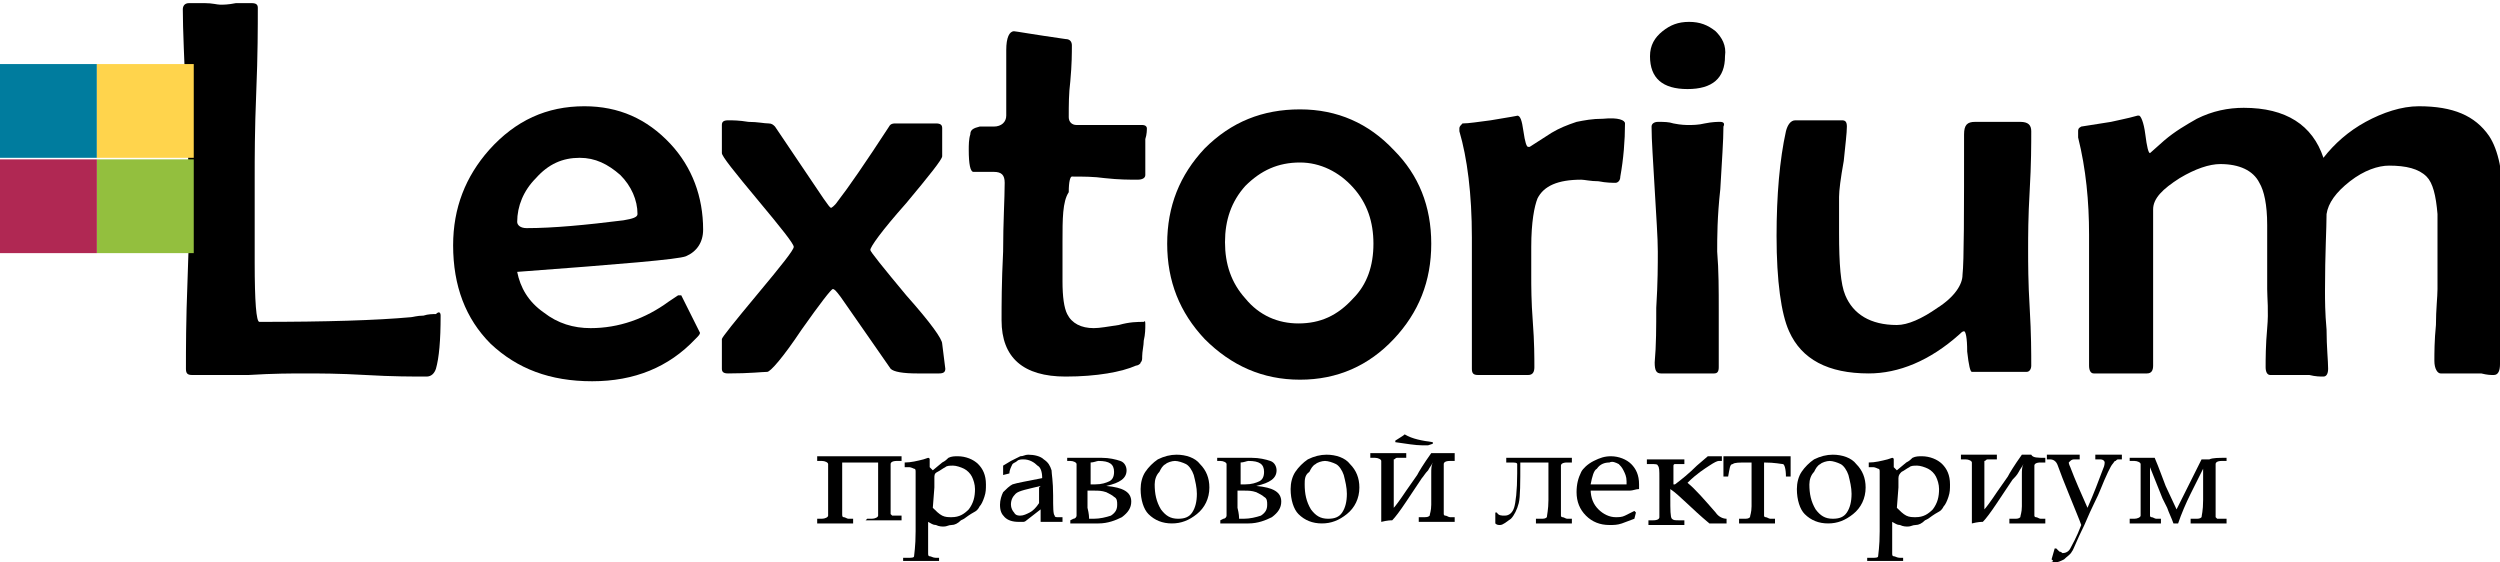 <svg id="logo" xmlns="http://www.w3.org/2000/svg" x="0px" y="0px" viewBox="0 0 160 36" style="enable-background:new 0 0 160 36;" xml:space="preserve">
<style type="text/css">
	.st1{fill:#007C9E;}
	.st2{fill:#FFD44C;}
	.st3{fill:#93BF3E;}
	.st4{fill:#B02853;}
</style>
<g id="text">
	<path d="M55.5,33.2h0.3c0.2,0,0.4-0.1,0.4-0.2c0-0.1,0-0.5,0-1.2v-1.2c0,0,0-0.1,0-0.2c0-0.2,0-0.5,0-0.8
		c-0.3,0-0.5,0-0.8,0h-0.7c-0.3,0-0.5,0-0.8,0c0,0.4,0,0.7,0,1v1.2c0,0.6,0,1,0,1.1c0,0.1,0,0.2,0.1,0.2c0.1,0,0.2,0.1,0.3,0.1h0.3
		v0.3c-0.4,0-0.8,0-1.2,0c-0.3,0-0.7,0-1.1,0v-0.3h0.3c0.2,0,0.4-0.1,0.4-0.2c0-0.1,0-0.6,0-1.6c0-1,0-1.6,0-1.7
		c0-0.1-0.2-0.2-0.4-0.2h-0.3v-0.3c0.4,0,0.8,0,1.3,0h2.9c0.3,0,0.7,0,1.2,0v0.3h-0.3c-0.3,0-0.4,0.1-0.4,0.2c0,0.2,0,0.7,0,1.6v0.8
		c0,0.5,0,0.8,0,0.8c0,0,0.1,0.1,0.1,0.1c0.1,0,0.2,0,0.3,0h0.3v0.3c-0.4,0-0.8,0-1.2,0c-0.3,0-0.7,0-1.1,0L55.5,33.2L55.5,33.2z"/>
	<path d="M59.7,30.1l0.6-0.5c0.2-0.1,0.3-0.2,0.4-0.3c0.2-0.1,0.4-0.1,0.6-0.1c0.5,0,1,0.2,1.3,0.5
		c0.3,0.3,0.5,0.7,0.5,1.3c0,0.3,0,0.5-0.1,0.8s-0.2,0.5-0.3,0.6c-0.1,0.2-0.2,0.3-0.4,0.4c0,0-0.2,0.1-0.6,0.4l-0.2,0.1
		c-0.2,0.2-0.4,0.3-0.6,0.3c-0.2,0-0.3,0.1-0.5,0.1c-0.1,0-0.3,0-0.5-0.1c-0.2,0-0.3-0.1-0.5-0.2V34c0,0.6,0,1.1,0,1.4
		c0,0.1,0,0.2,0.1,0.2s0.2,0.1,0.4,0.1h0.2v0.2c-0.4,0-0.8,0-1.2,0c-0.3,0-0.7,0-1.1,0v-0.2h0.3c0.2,0,0.4,0,0.4-0.1
		c0-0.1,0.1-0.6,0.1-1.6v-2.7c0-0.5,0-0.8,0-1.1c0-0.1,0-0.2-0.1-0.2c0,0-0.2-0.1-0.3-0.1h-0.3v-0.3c0.4,0,0.8-0.1,1.2-0.2l0.3-0.1
		c0,0,0.1,0,0.1,0.1l0,0.5L59.7,30.1z M59.7,32.5c0.2,0.2,0.4,0.4,0.6,0.5c0.2,0.1,0.4,0.1,0.6,0.1c0.5,0,0.8-0.2,1.1-0.5
		c0.3-0.4,0.4-0.8,0.4-1.3c0-0.3-0.1-0.6-0.2-0.8c-0.1-0.2-0.3-0.4-0.5-0.5c-0.2-0.1-0.5-0.2-0.7-0.2c-0.2,0-0.4,0-0.5,0.1
		c-0.2,0.1-0.3,0.2-0.5,0.3s-0.2,0.2-0.2,0.4c0,0.1,0,0.3,0,0.6L59.7,32.5z"/>
	<path d="M64.2,30.4v-0.6l0.5-0.3c0.2-0.1,0.4-0.2,0.6-0.3c0.2,0,0.3-0.1,0.5-0.1c0.4,0,0.8,0.1,1,0.3
		c0.3,0.2,0.4,0.4,0.5,0.7c0,0.2,0.1,0.7,0.1,1.6c0,0.8,0,1.2,0.1,1.3c0,0.1,0.1,0.1,0.2,0.1H68v0.3c-0.2,0-0.5,0-0.7,0
		c-0.2,0-0.4,0-0.7,0v-0.8l-0.9,0.7c-0.1,0.1-0.2,0.1-0.2,0.1c-0.1,0-0.2,0-0.3,0c-0.4,0-0.7-0.1-0.9-0.3c-0.2-0.2-0.3-0.4-0.3-0.8
		c0-0.3,0.1-0.6,0.2-0.8c0.2-0.2,0.4-0.4,0.6-0.5c0.3-0.1,0.9-0.2,1.9-0.4c0-0.4-0.1-0.7-0.3-0.8c-0.2-0.2-0.5-0.4-0.9-0.4
		c-0.1,0-0.3,0-0.4,0.1s-0.2,0.1-0.3,0.2c-0.1,0.2-0.2,0.4-0.2,0.6L64.2,30.4z M66.6,31.1c-0.8,0.2-1.4,0.3-1.6,0.5
		c-0.2,0.2-0.3,0.4-0.3,0.7c0,0.2,0.1,0.4,0.2,0.5C65,33,65.2,33,65.3,33c0.2,0,0.4-0.1,0.6-0.2c0.2-0.1,0.4-0.3,0.6-0.6l0-1
		L66.6,31.1z"/>
	<path d="M68.3,29.3c0.2,0,0.4,0,0.5,0l1.7,0c0.5,0,0.9,0.1,1.2,0.2c0.3,0.1,0.4,0.4,0.4,0.6c0,0.5-0.4,0.8-1.3,1
		c1.1,0.1,1.6,0.4,1.6,1c0,0.4-0.2,0.7-0.6,1c-0.4,0.2-0.9,0.4-1.5,0.4c-0.1,0-0.3,0-0.5,0c-0.2,0-0.4,0-0.7,0c-0.2,0-0.4,0-0.6,0
		v-0.2l0.2-0.1c0.1,0,0.2-0.1,0.2-0.2c0-0.1,0-0.6,0-1.5c0-1.1,0-1.7,0-1.8c0-0.1-0.2-0.2-0.4-0.2h-0.2L68.3,29.3z M69.8,29.6
		c0,0.2,0,0.5,0,1V31c0.2,0,0.3,0,0.3,0c0.4,0,0.7-0.1,0.9-0.2s0.3-0.3,0.3-0.6c0-0.5-0.3-0.7-1-0.7C70.2,29.5,70,29.6,69.8,29.6
		L69.8,29.6z M69.7,33.2c0.1,0,0.2,0,0.3,0c0.4,0,0.8-0.1,1.1-0.2c0.3-0.2,0.4-0.4,0.4-0.7c0-0.2,0-0.4-0.2-0.5
		c-0.1-0.1-0.3-0.2-0.5-0.3c-0.3-0.1-0.5-0.1-0.8-0.1c0,0-0.1,0-0.4,0v1.1C69.7,32.9,69.7,33.1,69.7,33.2z"/>
	<path d="M73,31.3c0-0.4,0.1-0.8,0.3-1.1c0.2-0.3,0.5-0.6,0.8-0.8c0.4-0.2,0.8-0.3,1.2-0.3c0.6,0,1.2,0.2,1.5,0.6
		c0.4,0.4,0.6,0.9,0.6,1.5c0,0.7-0.3,1.3-0.8,1.7c-0.5,0.4-1,0.6-1.6,0.6c-0.6,0-1.1-0.2-1.5-0.6C73.2,32.6,73,32,73,31.3z M73.9,31
		c0,0.6,0.1,1.1,0.4,1.6c0.3,0.4,0.6,0.6,1.1,0.6c0.4,0,0.7-0.1,0.9-0.4c0.2-0.3,0.3-0.7,0.3-1.2c0-0.4-0.1-0.8-0.2-1.2
		c-0.1-0.3-0.3-0.6-0.5-0.7c-0.2-0.1-0.5-0.2-0.7-0.2c-0.2,0-0.5,0.1-0.6,0.2c-0.2,0.1-0.3,0.3-0.4,0.5C74,30.4,73.9,30.7,73.9,31
		L73.9,31z"/>
	<path d="M77.9,29.3c0.2,0,0.4,0,0.5,0l1.7,0c0.5,0,0.9,0.1,1.2,0.2c0.3,0.1,0.4,0.4,0.4,0.6c0,0.5-0.4,0.8-1.3,1
		c1.1,0.1,1.6,0.4,1.6,1c0,0.4-0.2,0.7-0.6,1c-0.4,0.2-0.9,0.4-1.5,0.4c-0.1,0-0.3,0-0.5,0c-0.2,0-0.4,0-0.7,0c-0.2,0-0.4,0-0.6,0
		v-0.2l0.2-0.1c0.1,0,0.2-0.1,0.2-0.2c0-0.1,0-0.6,0-1.5c0-1.1,0-1.7,0-1.8c0-0.1-0.2-0.2-0.4-0.2h-0.2L77.9,29.3z M79.4,29.6
		c0,0.2,0,0.5,0,1V31c0.2,0,0.3,0,0.3,0c0.4,0,0.7-0.1,0.9-0.2s0.3-0.3,0.3-0.6c0-0.5-0.3-0.7-1-0.7C79.8,29.5,79.6,29.6,79.4,29.6
		L79.4,29.6z M79.3,33.2c0.1,0,0.2,0,0.3,0c0.4,0,0.8-0.1,1.1-0.2c0.3-0.2,0.4-0.4,0.4-0.7c0-0.2,0-0.4-0.2-0.5
		c-0.1-0.1-0.3-0.2-0.5-0.3c-0.3-0.1-0.5-0.1-0.8-0.1c0,0-0.1,0-0.4,0v1.1C79.3,32.9,79.3,33.1,79.3,33.2z"/>
	<path d="M82.6,31.3c0-0.4,0.1-0.8,0.3-1.1c0.2-0.3,0.5-0.6,0.8-0.8c0.4-0.2,0.8-0.3,1.2-0.3c0.6,0,1.2,0.2,1.5,0.6
		c0.4,0.4,0.6,0.9,0.6,1.5c0,0.7-0.3,1.3-0.8,1.7c-0.5,0.4-1,0.6-1.6,0.6c-0.6,0-1.1-0.2-1.5-0.6C82.8,32.6,82.6,32,82.6,31.3z
		 M83.5,31c0,0.6,0.1,1.1,0.4,1.6c0.3,0.4,0.6,0.6,1.1,0.6c0.4,0,0.7-0.1,0.9-0.4c0.2-0.3,0.3-0.7,0.3-1.2c0-0.4-0.1-0.8-0.2-1.2
		c-0.1-0.3-0.3-0.6-0.5-0.7c-0.2-0.1-0.5-0.2-0.7-0.2c-0.2,0-0.5,0.1-0.6,0.2c-0.2,0.1-0.3,0.3-0.4,0.5C83.5,30.4,83.5,30.7,83.5,31
		z"/>
	<path d="M93.1,29.5h-0.3c-0.3,0-0.4,0.1-0.4,0.2c0,0.2,0,0.7,0,1.6l0,1c0,0.4,0,0.6,0,0.6c0,0,0,0.1,0.1,0.1
		c0.1,0,0.2,0.1,0.3,0.1h0.3v0.3c-0.4,0-0.8,0-1.2,0c-0.3,0-0.7,0-1.1,0v-0.3h0.3c0.2,0,0.3,0,0.4-0.1c0-0.1,0.1-0.3,0.1-0.7v-2
		c0-0.3,0-0.5,0.1-0.7c-0.1,0.2-0.2,0.3-0.3,0.5c-0.2,0.2-0.3,0.4-0.4,0.5l-1,1.5c-0.4,0.6-0.7,1-0.9,1.2c-0.1,0-0.3,0-0.7,0.1
		c0-0.7,0-1.3,0-1.9c0-1.2,0-1.9,0-2c0-0.1-0.2-0.2-0.4-0.2h-0.3v-0.3c0.4,0,0.8,0,1.1,0c0.3,0,0.7,0,1.2,0v0.3h-0.3
		c-0.1,0-0.2,0-0.3,0c-0.1,0-0.1,0.1-0.2,0.1c0,0.1,0,0.3,0,0.7v1.9c0,0.2,0,0.4,0,0.5c0.1-0.1,0.4-0.5,0.8-1.1l0.7-1
		c0.1-0.2,0.4-0.7,0.9-1.4c0.3,0,0.5,0,0.6,0c0.1,0,0.4,0,0.9,0L93.1,29.5z M89.3,28.2c0.3-0.2,0.5-0.3,0.6-0.4
		c0.5,0.3,1.1,0.4,1.8,0.5l0,0.1l-0.3,0.1l-0.4,0c-0.4,0-1-0.1-1.7-0.2L89.3,28.2z"/>
	<path d="M100.6,29.3v0.3h-0.3c-0.3,0-0.4,0.1-0.4,0.2c0,0.2,0,0.7,0,1.6v1c0,0.4,0,0.6,0,0.6c0,0,0,0.1,0.1,0.1
		s0.2,0.1,0.3,0.1h0.3v0.3c-0.4,0-0.8,0-1.2,0c-0.3,0-0.7,0-1.1,0v-0.3h0.3c0.2,0,0.3,0,0.4-0.1c0-0.1,0.1-0.5,0.1-1.1v-2.4
		c-0.2,0-0.6,0-1.1,0c-0.2,0-0.4,0-0.7,0c0,1.3,0,2.2-0.1,2.6c-0.1,0.4-0.3,0.8-0.5,1c-0.3,0.2-0.5,0.4-0.7,0.4
		c-0.1,0-0.2,0-0.3-0.1l0-0.2c0-0.1,0-0.1,0-0.2c0,0,0-0.1,0-0.1c0,0,0-0.1,0-0.2l0.1,0c0.1,0.2,0.3,0.2,0.5,0.2
		c0.3,0,0.5-0.2,0.6-0.5c0.1-0.3,0.2-1.1,0.2-2.2c0-0.3,0-0.5,0-0.6c0-0.1-0.2-0.1-0.4-0.1h-0.3v-0.3c0.5,0,0.8,0,1.1,0h2.1
		C99.6,29.3,100,29.3,100.6,29.3z"/>
	<path d="M101.8,31.3c0,0.6,0.2,1,0.5,1.3c0.3,0.3,0.7,0.5,1.1,0.5c0.2,0,0.4,0,0.6-0.1c0.2-0.1,0.4-0.2,0.6-0.3
		l0.1,0.1l-0.1,0.4c-0.3,0.1-0.5,0.2-0.8,0.3c-0.3,0.1-0.5,0.1-0.8,0.1c-0.6,0-1.1-0.2-1.5-0.6c-0.4-0.4-0.6-0.9-0.6-1.5
		c0-0.5,0.1-0.9,0.3-1.3c0.1-0.2,0.4-0.5,0.8-0.7c0.4-0.2,0.7-0.3,1.1-0.3c0.5,0,1,0.2,1.3,0.5c0.3,0.3,0.5,0.7,0.5,1.3l0,0.3
		c-0.2,0-0.4,0.1-0.6,0.1c-0.3,0-0.8,0-1.3,0H101.8z M101.8,31c0.5,0,1,0,1.6,0c0.2,0,0.4,0,0.7,0v-0.2c0-0.3-0.1-0.5-0.2-0.7
		c-0.1-0.2-0.2-0.3-0.3-0.4c-0.2-0.1-0.4-0.2-0.6-0.1c-0.3,0-0.6,0.1-0.8,0.4C102,30.1,101.9,30.5,101.8,31L101.8,31z"/>
	<path d="M106.9,31.3v0.6c0,0.7,0,1.2,0.1,1.3s0.2,0.1,0.5,0.1h0.3v0.3c0,0-0.1,0-0.2,0c-0.4,0-0.7,0-0.9,0l-1.2,0v-0.3
		h0.3c0.3,0,0.4-0.1,0.4-0.2s0-0.5,0-1.2v-1.3c0-0.5,0-0.7-0.1-0.8c0-0.1-0.2-0.1-0.4-0.1h-0.3v-0.3c0.4,0,0.7,0,1.1,0
		c0.5,0,0.9,0,1.3,0v0.3h-0.3c-0.1,0-0.2,0-0.3,0c-0.1,0-0.1,0.1-0.1,0.1c0,0.1,0,0.3,0,0.8V31l0.1,0c0.4-0.3,0.9-0.7,1.4-1.2
		l0.7-0.6h0.9v0.3h-0.2c-0.1,0-0.3,0.1-0.6,0.3c-0.3,0.2-0.8,0.5-1.4,1.1c0.5,0.4,1.1,1.1,1.8,1.9c0.2,0.3,0.5,0.4,0.7,0.4v0.3
		c0,0-0.1,0-0.2,0c-0.2,0-0.3,0-0.4,0c-0.1,0-0.3,0-0.5,0C108.2,32.5,107.5,31.7,106.9,31.3L106.9,31.3L106.9,31.3z"/>
	<path d="M110.6,30.5h-0.3c0-0.1,0-0.3,0-0.4c0-0.1,0-0.4,0-0.9c0.6,0,1,0,1.2,0h1.9c0.2,0,0.6,0,1.2,0
		c0,0.5,0,0.8,0,0.9c0,0.1,0,0.2,0,0.4h-0.3c0-0.5-0.1-0.8-0.2-0.8c-0.1,0-0.5-0.1-1.2-0.1c0,0.2,0,0.4,0,0.5v0.4l0,0.8v1
		c0,0.4,0,0.6,0,0.7c0,0.1,0.1,0.1,0.1,0.1c0.1,0,0.2,0.1,0.3,0.1h0.3v0.3c-0.4,0-0.8,0-1.2,0c-0.3,0-0.7,0-1.1,0v-0.3h0.3
		c0.2,0,0.3,0,0.4-0.1c0-0.1,0.1-0.3,0.1-0.7v-1.1c0-0.8,0-1.3,0-1.7h-0.2c-0.6,0-0.9,0-1,0.1C110.7,29.7,110.7,30,110.6,30.5z"/>
	<path d="M115,31.3c0-0.4,0.1-0.8,0.3-1.1c0.2-0.3,0.5-0.6,0.8-0.8c0.4-0.2,0.8-0.3,1.2-0.3c0.6,0,1.2,0.2,1.5,0.6
		c0.4,0.4,0.6,0.9,0.6,1.5c0,0.7-0.3,1.3-0.8,1.7c-0.5,0.4-1,0.6-1.6,0.6c-0.6,0-1.1-0.2-1.5-0.6C115.2,32.6,115,32,115,31.3z
		 M115.8,31c0,0.6,0.1,1.1,0.4,1.6c0.3,0.4,0.6,0.6,1.1,0.6c0.4,0,0.7-0.1,0.9-0.4c0.2-0.3,0.3-0.7,0.3-1.2c0-0.4-0.1-0.8-0.2-1.2
		c-0.1-0.3-0.3-0.6-0.5-0.7c-0.2-0.1-0.5-0.2-0.7-0.2c-0.2,0-0.5,0.1-0.6,0.2c-0.2,0.1-0.3,0.3-0.4,0.5
		C115.9,30.4,115.8,30.7,115.8,31z"/>
	<path d="M121.4,30.1l0.6-0.5c0.2-0.1,0.3-0.2,0.4-0.3c0.2-0.1,0.4-0.1,0.6-0.1c0.5,0,1,0.2,1.3,0.5
		c0.3,0.3,0.5,0.7,0.5,1.3c0,0.3,0,0.5-0.1,0.8s-0.2,0.5-0.3,0.6c-0.1,0.2-0.2,0.3-0.4,0.4c0,0-0.2,0.1-0.6,0.4l-0.2,0.1
		c-0.2,0.2-0.4,0.3-0.6,0.3c-0.2,0-0.3,0.1-0.5,0.1c-0.1,0-0.3,0-0.5-0.1c-0.2,0-0.3-0.1-0.5-0.2V34c0,0.6,0,1.1,0,1.4
		c0,0.1,0,0.2,0.1,0.2s0.2,0.1,0.4,0.1h0.2v0.2c-0.4,0-0.8,0-1.2,0c-0.3,0-0.7,0-1.1,0v-0.2h0.3c0.2,0,0.4,0,0.4-0.1
		c0-0.1,0.1-0.6,0.1-1.6v-2.7c0-0.5,0-0.8,0-1.1c0-0.1,0-0.2-0.1-0.2c0,0-0.2-0.1-0.3-0.1h-0.3v-0.3c0.4,0,0.8-0.1,1.2-0.2l0.3-0.1
		c0,0,0.1,0,0.1,0.1l0,0.5L121.4,30.1z M121.4,32.5c0.2,0.2,0.4,0.4,0.6,0.5c0.2,0.1,0.4,0.1,0.6,0.1c0.5,0,0.8-0.2,1.1-0.5
		c0.3-0.4,0.4-0.8,0.4-1.3c0-0.3-0.1-0.6-0.2-0.8c-0.1-0.2-0.3-0.4-0.5-0.5c-0.2-0.1-0.5-0.2-0.7-0.2c-0.2,0-0.4,0-0.5,0.1
		c-0.2,0.1-0.3,0.2-0.5,0.3c-0.1,0.1-0.2,0.2-0.2,0.4c0,0.1,0,0.3,0,0.6L121.4,32.5z"/>
	<path d="M130.9,29.3v0.3h-0.3c-0.3,0-0.4,0.1-0.4,0.2c0,0.2,0,0.7,0,1.6l0,1c0,0.4,0,0.6,0,0.6c0,0,0,0.1,0.1,0.1
		c0.1,0,0.2,0.1,0.3,0.1h0.3v0.3c-0.4,0-0.8,0-1.2,0c-0.3,0-0.7,0-1.1,0v-0.3h0.3c0.2,0,0.3,0,0.4-0.1c0-0.1,0.1-0.3,0.1-0.7v-2
		c0-0.3,0-0.5,0.1-0.7c-0.1,0.2-0.2,0.3-0.3,0.5c-0.1,0.2-0.3,0.4-0.4,0.5l-1,1.5c-0.4,0.6-0.7,1-0.9,1.2c-0.1,0-0.3,0-0.7,0.1
		c0-0.7,0-1.3,0-1.9c0-1.2,0-1.9,0-2c0-0.1-0.2-0.2-0.4-0.2h-0.3v-0.3c0.4,0,0.8,0,1.1,0c0.3,0,0.7,0,1.2,0v0.3h-0.3
		c-0.1,0-0.2,0-0.3,0c-0.1,0-0.1,0.1-0.2,0.1c0,0.1,0,0.3,0,0.7v1.9c0,0.2,0,0.4,0,0.5c0.1-0.1,0.4-0.5,0.8-1.1l0.7-1
		c0.1-0.2,0.4-0.7,0.9-1.4c0.3,0,0.5,0,0.6,0C130.1,29.3,130.4,29.3,130.9,29.3L130.9,29.3z"/>
	<path d="M131.3,35.8l0.2-0.7h0.1c0.1,0.1,0.2,0.2,0.2,0.2c0.1,0,0.2,0.1,0.2,0.1c0.2,0,0.4-0.1,0.5-0.3
		c0.1-0.2,0.4-0.7,0.7-1.5c-0.1-0.3-0.4-1-0.8-2l-0.4-1l-0.3-0.8c-0.1-0.3-0.3-0.4-0.5-0.4h-0.2v-0.3c0.3,0,0.6,0,0.8,0
		c0.2,0,0.6,0,1.3,0v0.3h-0.3c-0.1,0-0.2,0-0.3,0.1c0,0-0.1,0.1-0.1,0.1c0,0,0,0.1,0.1,0.3c0.3,0.8,0.7,1.7,1.1,2.6
		c0.4-0.9,0.7-1.7,1-2.5c0.1-0.2,0.1-0.4,0.1-0.4c0-0.1-0.1-0.2-0.3-0.2l-0.3,0v-0.3c0.4,0,0.7,0,0.9,0c0.3,0,0.5,0,0.8,0v0.3h-0.2
		c-0.1,0-0.1,0-0.2,0.1c-0.1,0-0.1,0.1-0.2,0.2c-0.1,0.1-0.4,0.7-0.8,1.7c-0.1,0.3-0.5,1-1,2.2c-0.5,1-0.7,1.6-0.8,1.7
		c-0.1,0.2-0.3,0.3-0.5,0.5c-0.2,0.1-0.4,0.2-0.6,0.2c-0.1,0-0.2,0-0.3,0C131.5,35.9,131.4,35.9,131.3,35.8L131.3,35.8z"/>
	<path d="M142.5,29.3v0.2h-0.3c-0.3,0-0.4,0.1-0.4,0.2c0,0.2,0,0.7,0,1.7v0.8c0,0.5,0,0.8,0,0.9c0,0,0.1,0.1,0.1,0.1
		c0.1,0,0.2,0,0.3,0h0.3v0.3c-0.4,0-0.8,0-1.2,0c-0.3,0-0.7,0-1.1,0v-0.3h0.3c0.2,0,0.3,0,0.4-0.1c0-0.1,0.1-0.4,0.1-1.1v-2
		l-0.8,1.6c-0.3,0.6-0.6,1.3-0.8,1.9h-0.3c-0.1-0.3-0.3-0.7-0.4-1l-0.3-0.6l-0.8-2v2.7c0,0.2,0,0.4,0,0.4c0,0,0,0.1,0.1,0.1
		c0.1,0,0.2,0.1,0.3,0.1h0.3v0.3c0,0-0.1,0-0.3,0c-0.4,0-0.6,0-0.8,0c-0.1,0-0.4,0-0.9,0v-0.3h0.3c0.2,0,0.4-0.1,0.4-0.2
		c0-0.1,0-0.6,0-1.6c0-1,0-1.6,0-1.7c0-0.1-0.2-0.2-0.4-0.2h-0.3v-0.2l0.2,0c0.3,0,0.5,0,0.5,0c0,0,0.1,0,0.4,0c0.3,0,0.4,0,0.4,0
		c0,0,0.1,0,0.1,0c0.3,0.7,0.5,1.3,0.7,1.8l0.7,1.5l0.8-1.6c0.3-0.6,0.5-1,0.6-1.2l0.2-0.4c0.2,0,0.4,0,0.5,0
		C141.6,29.3,142,29.3,142.5,29.3L142.5,29.3z"/>

	<path d="M160,23.3c0,0.4-0.1,0.7-0.4,0.7c-0.2,0-0.4,0-0.8-0.1c-0.3,0-0.5,0-0.8,0c-0.2,0-0.5,0-0.9,0
		c-0.4,0-0.7,0-0.9,0c-0.2,0-0.4-0.3-0.4-0.8c0-0.5,0-1.3,0.1-2.3c0-1,0.1-1.8,0.1-2.3c0-2.9,0-4.5,0-4.8c-0.1-1.2-0.3-2-0.7-2.4
		c-0.5-0.5-1.3-0.7-2.4-0.7c-0.7,0-1.6,0.3-2.5,1c-0.9,0.7-1.4,1.4-1.5,2.1c0,0.9-0.1,2.5-0.1,4.9c0,0.6,0,1.4,0.1,2.5
		c0,1.1,0.1,2,0.1,2.5c0,0.3-0.1,0.5-0.3,0.5c-0.2,0-0.5,0-0.9-0.1c-0.3,0-0.6,0-0.9,0c-0.2,0-0.5,0-0.8,0c-0.4,0-0.6,0-0.8,0
		c-0.2,0-0.3-0.2-0.3-0.5c0-0.5,0-1.4,0.1-2.5s0-1.9,0-2.5v-4.1c0-1.3-0.2-2.2-0.5-2.7c-0.4-0.8-1.3-1.2-2.5-1.2
		c-0.7,0-1.6,0.3-2.6,0.9c-1.1,0.7-1.7,1.3-1.7,2v5c0,0.6,0,1.4,0,2.5c0,1.1,0,2,0,2.5c0,0.3-0.1,0.5-0.4,0.5H134
		c-0.2,0-0.3-0.2-0.3-0.5c0-0.9,0-2.3,0-4.2c0-1.9,0-3.2,0-4.2c0-2.1-0.2-4.2-0.7-6.2c0-0.1,0-0.2,0-0.4c0-0.1,0-0.2,0.2-0.3
		c0.6-0.1,1.3-0.2,1.9-0.3c0.4-0.1,1-0.2,1.7-0.4l0.1,0c0.1,0,0.3,0.4,0.4,1.2c0.1,0.8,0.2,1.2,0.3,1.2l0.9-0.8
		c0.7-0.6,1.4-1,2.1-1.4c1-0.5,2-0.7,3-0.7c2.7,0,4.4,1.1,5.1,3.2c0.7-0.9,1.6-1.7,2.7-2.3c1.1-0.6,2.3-1,3.4-1
		c2.2,0,3.6,0.6,4.5,1.9c0.6,0.9,0.9,2.4,0.9,4.3c0,0.4,0,1,0,1.7c0,0.6,0,1.2,0,1.7c0,0.7,0,1.8,0,3.2C160,21.5,160,22.6,160,23.3
		L160,23.3z"/>
	<path d="M130,8.4c0,0.8,0,2.1-0.1,3.8c-0.1,1.7-0.1,2.9-0.1,3.8c0,0.8,0,2.1,0.1,3.7c0.1,1.7,0.1,2.9,0.1,3.7
		c0,0.2-0.1,0.4-0.3,0.4c-0.1,0-1.3,0-3.5,0c-0.1,0-0.2-0.4-0.3-1.3c0-0.9-0.1-1.3-0.2-1.3c-0.1,0-0.2,0.1-0.3,0.2
		c-1.9,1.7-3.9,2.5-5.8,2.5c-2.6,0-4.3-0.9-5.1-2.7c-0.5-1.1-0.8-3.2-0.8-6.1c0-2.6,0.2-4.9,0.6-6.7c0.1-0.4,0.3-0.7,0.6-0.7
		c0.3,0,0.8,0,1.5,0c0.7,0,1.2,0,1.5,0c0.2,0,0.3,0.1,0.3,0.4c0,0.4-0.1,1.2-0.2,2.2c-0.2,1.1-0.3,1.9-0.3,2.3c0,0.7,0,1.4,0,2.3
		c0,2,0.1,3.3,0.4,4c0.5,1.2,1.6,1.9,3.3,1.9c0.7,0,1.6-0.4,2.6-1.1c1.1-0.7,1.6-1.5,1.6-2.1c0.1-0.9,0.1-3.9,0.1-9
		c0-0.6,0.2-0.8,0.7-0.8h2.9C129.8,7.8,130,8,130,8.4L130,8.4z"/>
	<path d="M109.8,2c-0.5-0.4-1-0.6-1.7-0.6c-0.7,0-1.2,0.2-1.7,0.6c-0.5,0.4-0.8,0.9-0.8,1.6c0,1.4,0.8,2.1,2.4,2.1
		c1.6,0,2.4-0.7,2.4-2.1C110.5,2.9,110.2,2.4,109.8,2L109.8,2z M110.1,7.8c-0.2,0-0.5,0-1,0.1c-0.4,0.1-0.8,0.1-1,0.1s-0.5,0-1-0.1
		c-0.3-0.1-0.6-0.1-1-0.1c-0.2,0-0.4,0.1-0.4,0.3c0,0.9,0.1,2.2,0.2,4c0.1,1.8,0.2,3.1,0.2,4c0,0.8,0,2-0.1,3.6c0,1.2,0,2.4-0.1,3.5
		c0,0.5,0.1,0.7,0.4,0.7h3.4c0.2,0,0.3-0.1,0.3-0.4c0-0.8,0-2.1,0-3.7c0-1.2,0-2.5-0.1-3.7c0-0.9,0-2.2,0.2-4c0.1-1.8,0.2-3.1,0.2-4
		C110.4,7.9,110.3,7.8,110.1,7.8z"/>
	<path d="M104,7.9c0,1.1-0.1,2.3-0.3,3.4c0,0.3-0.2,0.4-0.3,0.4c-0.2,0-0.6,0-1.1-0.1c-0.5,0-0.9-0.1-1.1-0.1
		c-1.5,0-2.4,0.4-2.8,1.2c-0.2,0.5-0.4,1.5-0.4,3.1v1.9c0,0.6,0,1.6,0.1,2.9c0.1,1.3,0.1,2.3,0.1,2.9c0,0.3-0.1,0.5-0.4,0.5
		c-0.4,0-0.9,0-1.6,0c-0.7,0-1.3,0-1.6,0c-0.3,0-0.4-0.1-0.4-0.4c0-0.9,0-2.3,0-4.2c0-1.9,0-3.2,0-4.2c0-2.8-0.3-5.1-0.8-6.8
		c0-0.1,0-0.1,0-0.2c0-0.1,0.1-0.2,0.2-0.3c0.4,0,1-0.1,1.8-0.2c1.2-0.2,1.8-0.3,1.7-0.3c0.2,0,0.3,0.3,0.4,1c0.1,0.7,0.2,1,0.3,1
		c0,0,0,0,0.1,0l1.4-0.9c0.5-0.3,1-0.5,1.6-0.7c0.5-0.1,1-0.2,1.7-0.2C103.6,7.5,104,7.7,104,7.9z"/>
	<path d="M91.6,15.6c0,2.4-0.8,4.4-2.4,6.1c-1.6,1.7-3.6,2.6-6,2.6c-2.4,0-4.4-0.9-6.1-2.6c-1.6-1.7-2.4-3.7-2.4-6.1
		s0.8-4.4,2.4-6.1C78.8,7.8,80.8,7,83.2,7c2.4,0,4.4,0.9,6,2.6C90.8,11.2,91.6,13.2,91.6,15.6z M87.9,15.6c0-1.4-0.4-2.6-1.3-3.6
		c-0.9-1-2.1-1.6-3.4-1.6c-1.4,0-2.5,0.5-3.5,1.5c-0.9,1-1.3,2.2-1.3,3.6c0,1.4,0.4,2.6,1.3,3.6c0.9,1.1,2.1,1.6,3.4,1.6
		c1.4,0,2.5-0.5,3.5-1.6C87.5,18.2,87.9,17,87.9,15.6z"/>
	<path d="M73.3,20.8c0,0.2,0,0.6-0.1,1c0,0.3-0.1,0.7-0.1,1c0,0.2,0,0.3-0.1,0.4c0,0.1-0.2,0.2-0.3,0.2
		c-0.9,0.4-2.5,0.7-4.5,0.7c-2.7,0-4.1-1.2-4.1-3.6c0-1,0-2.4,0.1-4.4c0-1.9,0.1-3.4,0.1-4.4c0-0.5-0.2-0.7-0.7-0.7
		c-0.4,0-0.9,0-1.3,0C62.1,11,62,10.5,62,9.6c0-0.3,0-0.7,0.1-1c0-0.3,0.2-0.4,0.6-0.5c0.3,0,0.6,0,0.9,0c0.5,0,0.8-0.3,0.8-0.7
		c0-0.5,0-1.1,0-2.1c0-0.7,0-1.4,0-2.1c0-0.8,0.2-1.2,0.5-1.2c0.1,0,1.2,0.2,3.3,0.5c0.3,0,0.4,0.2,0.4,0.4c0,0.5,0,1.2-0.1,2.3
		c-0.1,0.8-0.1,1.5-0.1,2.3c0,0.3,0.2,0.5,0.5,0.5h4.2c0.2,0,0.3,0.1,0.3,0.2c0,0.1,0,0.4-0.1,0.7c0,0.2,0,0.5,0,0.7
		c0,0.2,0,0.4,0,0.8c0,0.4,0,0.6,0,0.8c0,0.2-0.2,0.3-0.5,0.3c-0.5,0-1.2,0-2.1-0.1c-0.7-0.1-1.4-0.1-2.1-0.1c-0.1,0-0.2,0.3-0.2,1
		C68,12.9,68,14,68,15.5V18c0,1,0.1,1.7,0.3,2.1c0.3,0.6,0.9,0.9,1.7,0.9c0.4,0,0.9-0.1,1.6-0.2c0.7-0.2,1.2-0.2,1.6-0.2
		C73.3,20.5,73.3,20.6,73.3,20.8L73.3,20.8z"/>
	<path d="M60.5,23.6c0,0.2-0.1,0.3-0.4,0.3c-0.2,0-0.5,0-0.8,0c-0.2,0-0.4,0-0.6,0c-0.9,0-1.5-0.1-1.7-0.3
		c-0.7-1-1.8-2.6-3.2-4.6c-0.3-0.4-0.4-0.5-0.5-0.5c-0.1,0-0.8,0.9-2,2.6c-1.2,1.8-2,2.7-2.2,2.7c-0.3,0-1.1,0.1-2.5,0.1
		c-0.3,0-0.4-0.1-0.4-0.3v-1.9c0-0.1,0.8-1.1,2.3-2.9c1.5-1.8,2.3-2.8,2.3-3c0-0.2-0.8-1.2-2.3-3c-1.5-1.8-2.3-2.8-2.3-3V8
		c0-0.2,0.1-0.3,0.4-0.3c0.3,0,0.7,0,1.3,0.1c0.6,0,1,0.1,1.3,0.1c0.2,0,0.3,0.1,0.4,0.2c1,1.5,2.1,3.1,3.1,4.6
		c0.3,0.4,0.4,0.6,0.5,0.6c0,0,0.2-0.1,0.4-0.4c0.7-0.9,1.8-2.5,3.3-4.8c0.1-0.2,0.3-0.2,0.4-0.2c0.3,0,0.7,0,1.3,0s1,0,1.3,0
		c0.3,0,0.4,0.1,0.4,0.3v1.8c0,0.2-0.8,1.2-2.3,3c-1.6,1.8-2.3,2.8-2.3,3c0,0.1,0.8,1.1,2.3,2.9c1.6,1.8,2.3,2.8,2.3,3.1L60.5,23.6
		L60.5,23.6z"/>
	<path d="M45,14.7c0,0.8-0.4,1.4-1.1,1.7c-0.5,0.2-4.1,0.5-10.8,1c0.2,1,0.7,1.9,1.7,2.6c0.9,0.7,1.9,1,3,1
		c1.8,0,3.5-0.6,5-1.7l0.6-0.4c0.1,0,0.2,0,0.2,0c0,0,0.2,0.4,0.6,1.2c0.4,0.8,0.6,1.2,0.6,1.2c0,0.1-0.1,0.2-0.3,0.4
		c-1.7,1.8-3.9,2.7-6.6,2.7c-2.7,0-4.8-0.8-6.5-2.4c-1.6-1.6-2.4-3.7-2.4-6.3c0-2.4,0.8-4.4,2.3-6.1C33,7.7,35,6.8,37.4,6.8
		c2.2,0,4,0.8,5.5,2.4C44.3,10.7,45,12.6,45,14.7z M40.8,13.7c0-0.9-0.4-1.8-1.1-2.5c-0.8-0.7-1.6-1.1-2.6-1.1c-1.1,0-2,0.4-2.8,1.3
		c-0.8,0.8-1.2,1.8-1.2,2.8c0,0.2,0.2,0.4,0.6,0.4c1.7,0,3.8-0.2,6.2-0.5C40.5,14,40.8,13.9,40.8,13.7L40.8,13.7z"/>
	<path d="M28.2,20.2c0,1.6-0.1,2.7-0.3,3.4c-0.1,0.3-0.3,0.5-0.6,0.5c-0.9,0-2.2,0-3.9-0.1s-3-0.1-3.9-0.1
		c-0.8,0-2,0-3.6,0.1c-1.6,0-2.8,0-3.6,0c-0.3,0-0.4-0.1-0.4-0.4c0-1.2,0-3.1,0.1-5.6s0.1-4.4,0.1-5.6c0-1.3-0.1-3.3-0.2-5.9
		c-0.1-2.6-0.2-4.6-0.2-5.9c0-0.2,0.1-0.4,0.4-0.4c0.2,0,0.5,0,1,0s0.8,0.1,1,0.1c0.2,0,0.5,0,1-0.1c0.4,0,0.8,0,1,0
		c0.3,0,0.4,0.1,0.4,0.3c0,1.2,0,3-0.1,5.4c-0.1,2.4-0.1,4.2-0.1,5.5v2.7c0,1.2,0,2.1,0,2.7c0,2.5,0.1,3.8,0.3,3.8
		c4.3,0,7.5-0.1,9.7-0.3c0.1,0,0.4-0.1,0.8-0.1c0.3-0.1,0.6-0.1,0.8-0.1C28.1,19.9,28.2,20,28.2,20.2L28.2,20.2z"/>
</g>
<g id="boxes">
	<path class="st1" d="M6.2,4.1H0v6h6.2V4.1z"/>
	<path class="st2" d="M12.3,4.1H6.2v6h6.2V4.1z"/>
	<path class="st3" d="M12.3,10.2H6.2v6h6.2V10.2z"/>
	<path class="st4" d="M6.2,10.2H0v6h6.2V10.2z"/>
</g>
</svg>
